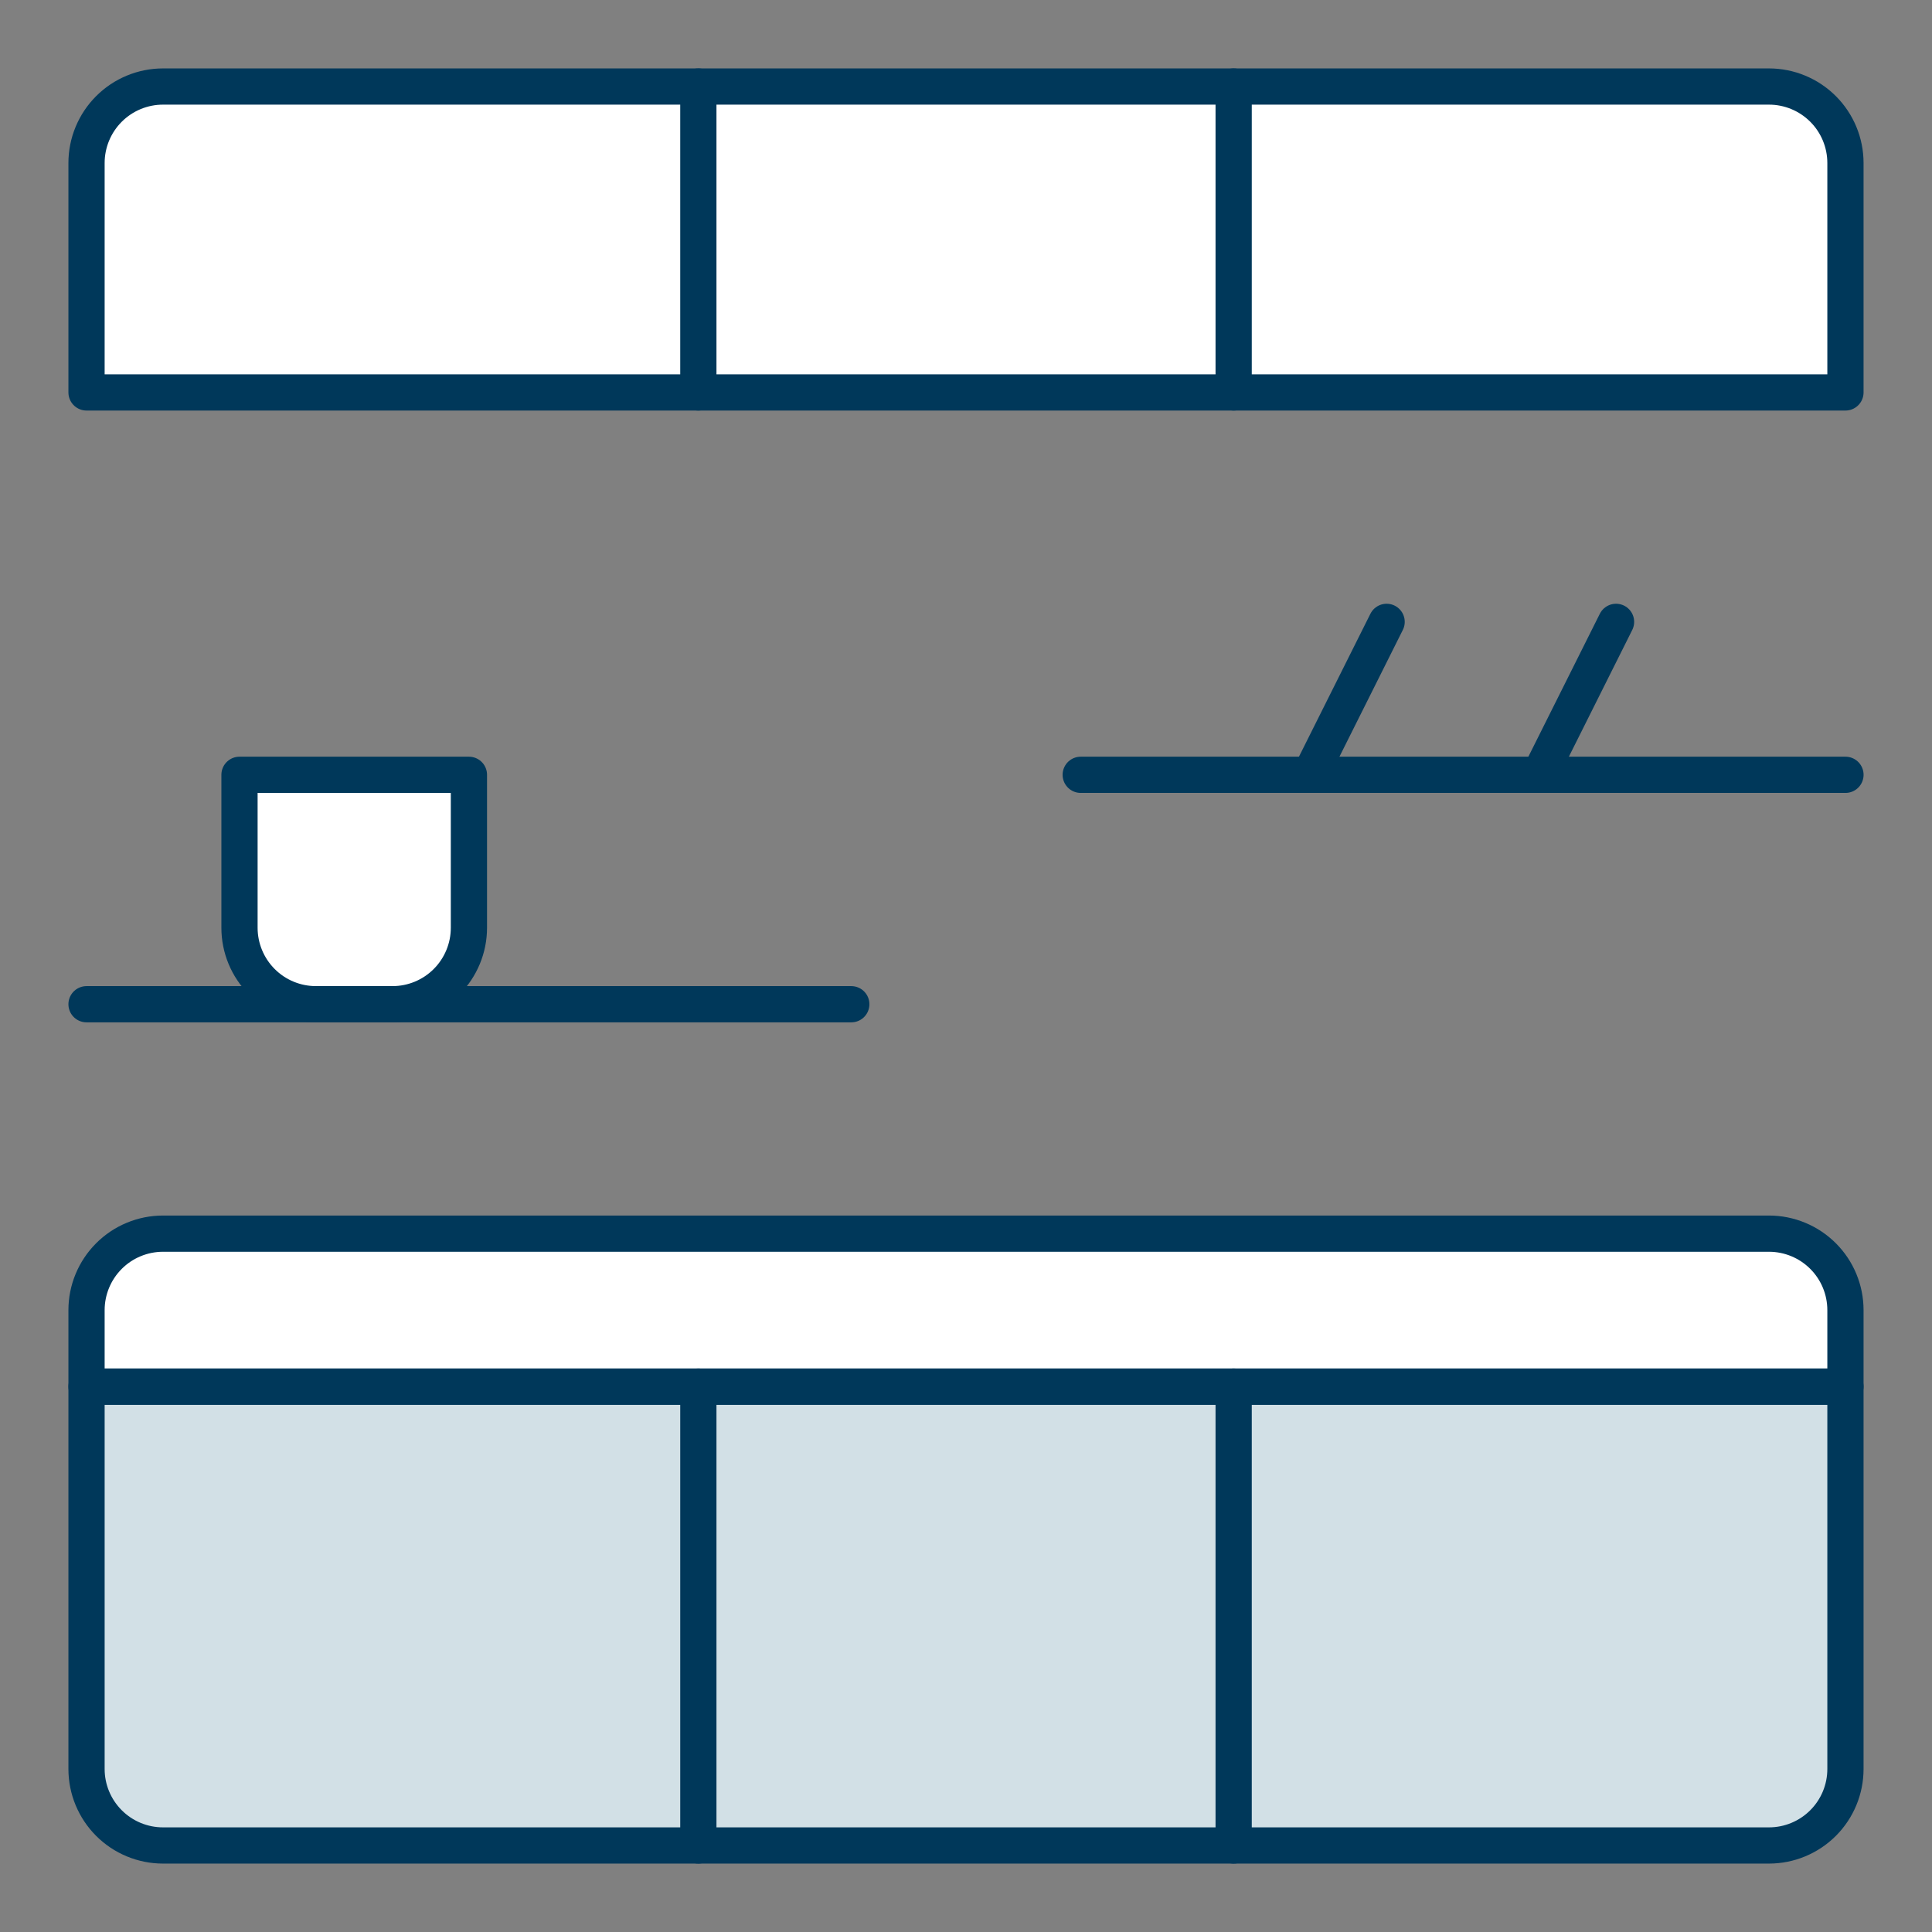 <svg width="80" height="80" viewBox="0 0 80 80" fill="none" xmlns="http://www.w3.org/2000/svg"><rect x="0" y="0" width="80" height="80" fill="#808080" stroke="none"/><g clip-path="url(#clip0_5655_14057)"><path d="M16.25 41.583H13.084C12.244 41.583 11.438 41.25 10.845 40.656C10.251 40.062 9.917 39.256 9.917 38.417L9.917 32.083H19.417V38.417C19.417 39.256 19.083 40.062 18.489 40.656C17.896 41.25 17.09 41.583 16.25 41.583Z" fill="white"/><path d="M6.75 3.583C5.91 3.583 5.104 3.917 4.511 4.511C3.917 5.105 3.583 5.91 3.583 6.75V16.25H76.416V6.75C76.416 5.91 76.083 5.105 75.489 4.511C74.895 3.917 74.09 3.583 73.25 3.583H6.75Z" fill="white"/><path d="M76.416 57.417V73.25C76.416 74.09 76.083 74.895 75.489 75.489C74.895 76.083 74.09 76.417 73.25 76.417H6.75C5.91 76.417 5.104 76.083 4.511 75.489C3.917 74.895 3.583 74.09 3.583 73.25V57.417H76.416Z" fill="#D2E0E6"/><path d="M76.416 54.25V57.417H3.583V54.25C3.583 53.41 3.917 52.605 4.511 52.011C5.104 51.417 5.91 51.083 6.75 51.083H73.25C74.09 51.083 74.895 51.417 75.489 52.011C76.083 52.605 76.416 53.41 76.416 54.25Z" fill="white"/><path d="M73.25 3.583H6.75C5.91 3.583 5.104 3.917 4.511 4.511C3.917 5.105 3.583 5.91 3.583 6.75V12.532C3.583 11.692 3.917 10.887 4.511 10.293C5.104 9.699 5.91 9.366 6.75 9.366H73.25C74.09 9.366 74.895 9.699 75.489 10.293C76.083 10.887 76.416 11.692 76.416 12.532V6.75C76.416 5.91 76.083 5.105 75.489 4.511C74.895 3.917 74.09 3.583 73.25 3.583Z" fill="white"/><path d="M3.583 41.583H35.25" stroke="#00385A" stroke-width="1.5" stroke-linecap="round" stroke-linejoin="round"/><path d="M44.75 32.083H76.417" stroke="#00385A" stroke-width="1.5" stroke-linecap="round" stroke-linejoin="round"/><path d="M54.25 32.083L57.417 25.75" stroke="#00385A" stroke-width="1.5" stroke-linecap="round" stroke-linejoin="round"/><path d="M63.75 32.083L66.917 25.75" stroke="#00385A" stroke-width="1.5" stroke-linecap="round" stroke-linejoin="round"/><path d="M16.25 41.583H13.084C12.244 41.583 11.438 41.25 10.845 40.656C10.251 40.062 9.917 39.256 9.917 38.417L9.917 32.083H19.417V38.417C19.417 39.256 19.083 40.062 18.489 40.656C17.896 41.25 17.09 41.583 16.25 41.583V41.583Z" stroke="#00385A" stroke-width="1.5" stroke-linecap="round" stroke-linejoin="round"/><path d="M28.917 3.583V16.25" stroke="#00385A" stroke-width="1.5" stroke-linecap="round" stroke-linejoin="round"/><path d="M51.083 16.25V3.583" stroke="#00385A" stroke-width="1.5" stroke-linecap="round" stroke-linejoin="round"/><path d="M6.75 3.583C5.91 3.583 5.104 3.917 4.511 4.511C3.917 5.105 3.583 5.91 3.583 6.75V16.25H76.416V6.75C76.416 5.91 76.083 5.105 75.489 4.511C74.895 3.917 74.09 3.583 73.25 3.583H6.75Z" stroke="#00385A" stroke-width="1.5" stroke-linecap="round" stroke-linejoin="round"/><path d="M51.083 76.417V57.417" stroke="#00385A" stroke-width="1.5" stroke-linecap="round" stroke-linejoin="round"/><path d="M28.917 57.417V76.417" stroke="#00385A" stroke-width="1.5" stroke-linecap="round" stroke-linejoin="round"/><path d="M73.25 76.417C74.09 76.417 74.895 76.083 75.489 75.489C76.083 74.895 76.416 74.09 76.416 73.25V57.417H3.583V73.25C3.583 74.09 3.917 74.895 4.511 75.489C5.104 76.083 5.91 76.417 6.75 76.417H73.25Z" stroke="#00385A" stroke-width="1.5" stroke-linecap="round" stroke-linejoin="round"/><path d="M6.75 51.083H73.25C74.09 51.083 74.895 51.417 75.489 52.011C76.083 52.605 76.416 53.41 76.416 54.25V57.417H3.583V54.25C3.583 53.41 3.917 52.605 4.511 52.011C5.104 51.417 5.91 51.083 6.75 51.083V51.083Z" stroke="#00385A" stroke-width="1.5" stroke-linecap="round" stroke-linejoin="round"/></g><defs><clipPath id="clip0_5655_14057"><rect width="76" height="76" fill="white" transform="translate(2 2)"/></clipPath></defs></svg>